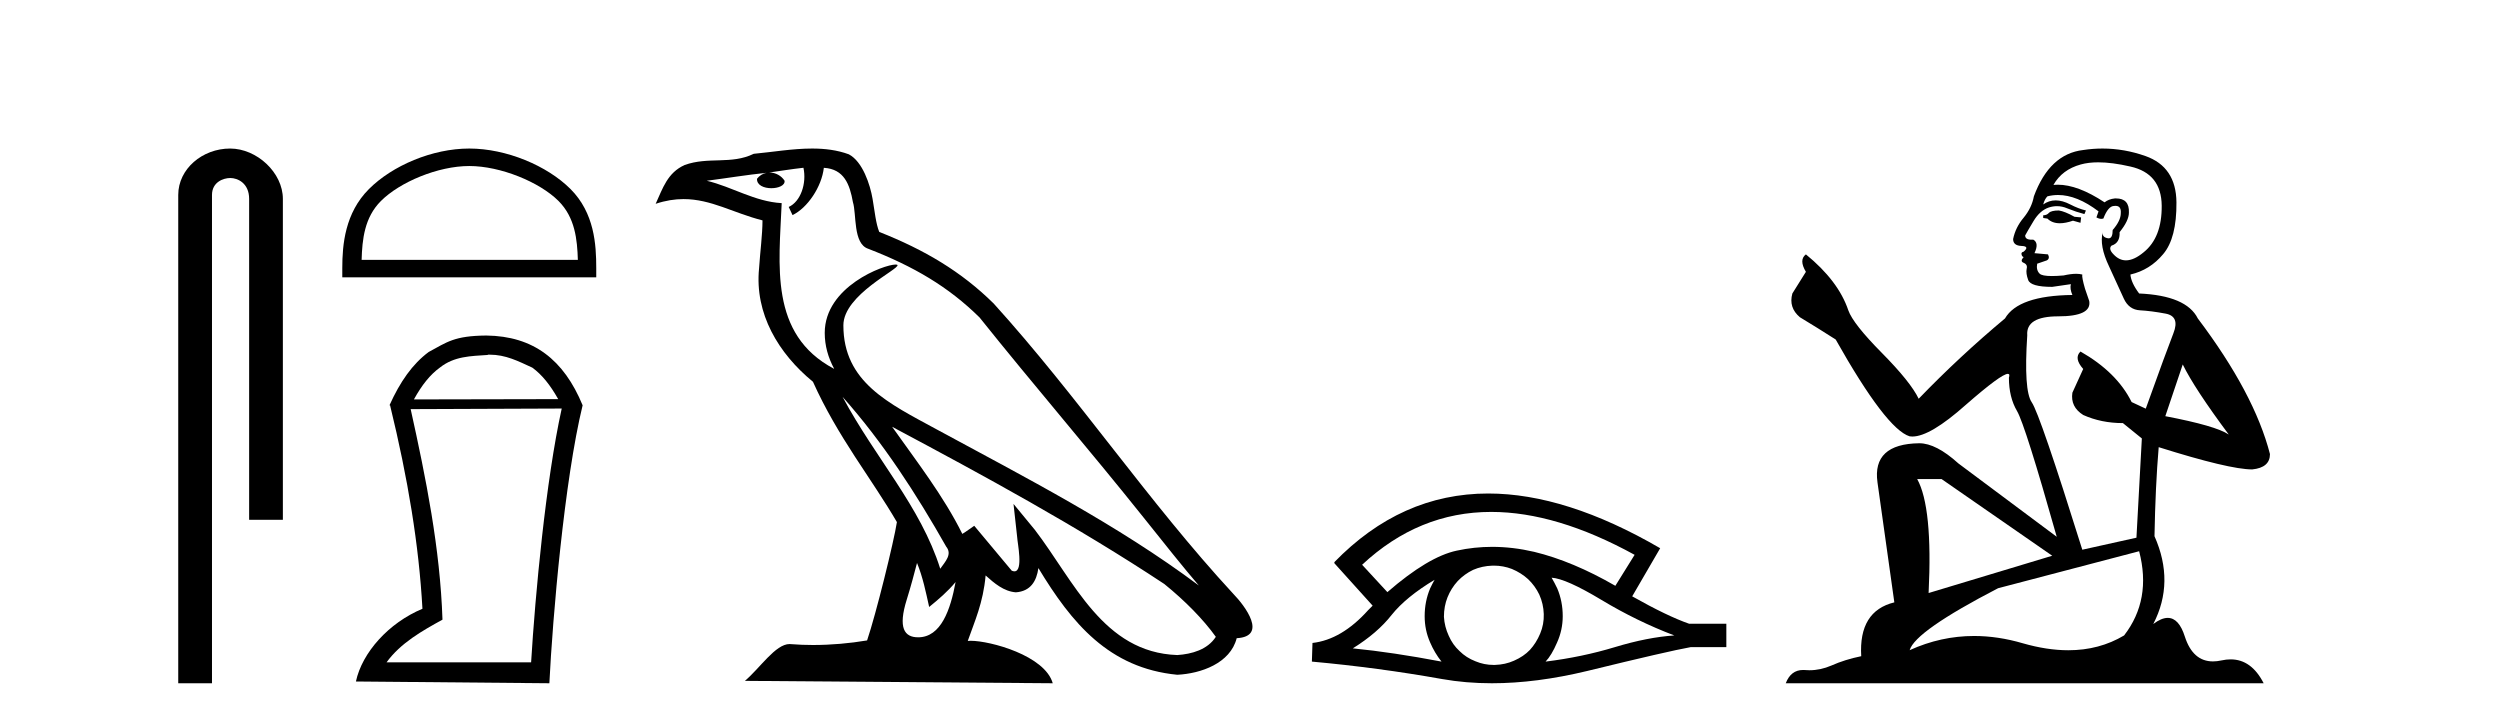 <?xml version='1.0' encoding='UTF-8' standalone='yes'?><svg xmlns='http://www.w3.org/2000/svg' xmlns:xlink='http://www.w3.org/1999/xlink' width='142.0' height='41.0' ><path d='M 13.069 8.437 C 11.5 8.437 10.124 9.591 10.124 11.072 L 10.124 38.809 L 12.041 38.809 L 12.041 11.072 C 12.041 10.346 12.68 10.111 13.081 10.111 C 13.502 10.111 14.151 10.406 14.151 11.296 L 14.151 29.526 L 16.067 29.526 L 16.067 11.296 C 16.067 9.813 14.598 8.437 13.069 8.437 Z' style='fill:#000000;stroke:none' /><path d='M 26.655 9.43 C 28.429 9.43 30.65 10.341 31.724 11.416 C 32.664 12.356 32.787 13.603 32.822 14.761 L 20.54 14.761 C 20.574 13.603 20.697 12.356 21.637 11.416 C 22.712 10.341 24.88 9.43 26.655 9.43 ZM 26.655 8.437 C 24.55 8.437 22.285 9.409 20.958 10.736 C 19.596 12.098 19.442 13.89 19.442 15.231 L 19.442 15.754 L 33.867 15.754 L 33.867 15.231 C 33.867 13.89 33.765 12.098 32.404 10.736 C 31.076 9.409 28.759 8.437 26.655 8.437 Z' style='fill:#000000;stroke:none' /><path d='M 27.809 20.145 C 28.728 20.145 29.431 20.513 30.234 20.881 C 30.785 21.282 31.254 21.867 31.705 22.67 L 23.51 22.687 C 23.962 21.867 24.43 21.282 24.982 20.881 C 25.802 20.228 26.738 20.228 27.708 20.161 L 27.708 20.145 ZM 31.906 23.205 C 31.003 27.286 30.401 33.775 30.167 37.622 L 21.955 37.622 C 22.758 36.518 23.979 35.832 25.133 35.197 C 24.999 31.149 24.196 27.169 23.326 23.239 L 31.906 23.205 ZM 27.625 19.058 C 25.802 19.074 25.4 19.426 24.347 19.994 C 23.427 20.68 22.724 21.683 22.122 23.021 L 22.156 23.021 C 23.176 27.203 23.795 30.966 23.995 34.578 C 22.072 35.381 20.567 37.07 20.216 38.709 L 31.204 38.809 C 31.388 35.08 32.057 27.269 33.093 23.021 C 32.023 20.429 30.3 19.091 27.625 19.058 Z' style='fill:#000000;stroke:none' /><path d='M 47.857 22.54 L 47.857 22.54 C 50.151 25.118 52.051 28.06 53.744 31.048 C 54.099 31.486 53.699 31.888 53.406 32.305 C 52.29 28.763 49.723 26.03 47.857 22.54 ZM 45.636 9.529 C 45.828 10.422 45.476 11.451 44.799 11.755 L 45.015 12.217 C 45.861 11.815 46.673 10.612 46.794 9.532 C 47.948 9.601 48.264 10.47 48.445 11.479 C 48.661 12.168 48.442 13.841 49.315 14.13 C 51.895 15.129 53.868 16.285 55.638 18.031 C 58.693 21.852 61.886 25.552 64.94 29.376 C 66.127 30.865 67.213 32.228 68.094 33.257 C 63.455 29.789 58.271 27.136 53.186 24.38 C 50.483 22.911 47.904 21.71 47.904 18.477 C 47.904 16.738 51.108 15.281 50.976 15.055 C 50.965 15.035 50.928 15.026 50.869 15.026 C 50.211 15.026 46.845 16.274 46.845 18.907 C 46.845 19.637 47.04 20.313 47.379 20.944 C 47.374 20.944 47.369 20.943 47.364 20.943 C 43.671 18.986 44.257 15.028 44.4 11.538 C 42.866 11.453 41.602 10.616 40.144 10.267 C 41.275 10.121 42.402 9.933 43.535 9.816 L 43.535 9.816 C 43.322 9.858 43.128 9.982 42.998 10.154 C 42.98 10.526 43.4 10.69 43.811 10.69 C 44.211 10.69 44.601 10.534 44.563 10.264 C 44.382 9.982 44.052 9.799 43.715 9.799 C 43.705 9.799 43.695 9.799 43.685 9.799 C 44.249 9.719 45 9.599 45.636 9.529 ZM 52.087 31.976 C 52.417 32.78 52.589 33.632 52.776 34.476 C 53.314 34.04 53.836 33.593 54.277 33.06 L 54.277 33.06 C 53.99 34.623 53.453 36.199 52.151 36.199 C 51.364 36.199 50.999 35.667 51.504 34.054 C 51.742 33.293 51.932 32.566 52.087 31.976 ZM 50.673 24.242 L 50.673 24.242 C 55.939 27.047 61.153 29.879 66.133 33.171 C 67.306 34.122 68.351 35.181 69.059 36.172 C 68.589 36.901 67.696 37.152 66.87 37.207 C 62.654 37.06 61.004 32.996 58.778 30.093 L 57.567 28.622 L 57.775 30.507 C 57.79 30.846 58.137 32.452 57.619 32.452 C 57.575 32.452 57.525 32.44 57.467 32.415 L 55.337 29.865 C 55.109 30.015 54.895 30.186 54.66 30.325 C 53.603 28.187 52.056 26.196 50.673 24.242 ZM 46.128 8.437 C 45.021 8.437 43.887 8.636 42.812 8.736 C 41.53 9.361 40.232 8.884 38.887 9.373 C 37.916 9.809 37.644 10.693 37.242 11.576 C 37.814 11.386 38.335 11.308 38.826 11.308 C 40.393 11.308 41.654 12.097 43.31 12.518 C 43.307 13.349 43.177 14.292 43.115 15.242 C 42.858 17.816 44.215 20.076 46.176 21.685 C 47.581 24.814 49.525 27.214 50.944 29.655 C 50.775 30.752 49.755 34.89 49.251 36.376 C 48.266 36.542 47.214 36.636 46.179 36.636 C 45.762 36.636 45.347 36.62 44.941 36.588 C 44.91 36.584 44.878 36.582 44.847 36.582 C 44.048 36.582 43.171 37.945 42.311 38.673 L 59.796 38.809 C 59.35 37.233 56.243 36.397 55.139 36.397 C 55.075 36.397 55.019 36.399 54.969 36.405 C 55.359 35.29 55.845 34.243 55.983 32.686 C 56.471 33.123 57.018 33.595 57.702 33.644 C 58.537 33.582 58.876 33.011 58.981 32.267 C 60.873 35.396 62.989 37.951 66.87 38.327 C 68.211 38.261 69.882 37.675 70.244 36.25 C 72.022 36.149 70.718 34.416 70.058 33.737 C 65.217 28.498 61.222 22.517 56.439 17.238 C 54.597 15.421 52.517 14.192 49.941 13.173 C 49.75 12.702 49.687 12.032 49.562 11.295 C 49.426 10.491 48.997 9.174 48.213 8.765 C 47.544 8.519 46.842 8.437 46.128 8.437 Z' style='fill:#000000;stroke:none' /><path d='M 84.7 29.077 Q 88.408 29.077 92.846 31.514 L 91.752 33.274 Q 89.326 31.873 87.14 31.344 Q 85.925 31.061 84.755 31.061 Q 83.736 31.061 82.749 31.275 Q 81.126 31.617 78.803 33.633 L 77.368 32.078 Q 80.585 29.077 84.7 29.077 ZM 81.485 32.932 Q 81.349 33.172 81.229 33.428 Q 80.921 34.162 80.921 34.999 Q 80.921 35.785 81.229 36.486 Q 81.485 37.084 81.878 37.579 Q 79.094 37.049 76.839 36.827 Q 78.239 35.956 79.042 34.931 Q 79.862 33.906 81.485 32.932 ZM 88.131 32.813 Q 88.951 32.864 90.966 34.077 Q 92.982 35.29 95.101 36.093 Q 93.58 36.195 91.718 36.759 Q 89.856 37.323 87.789 37.579 Q 88.131 37.22 88.438 36.503 Q 88.763 35.785 88.763 34.999 Q 88.763 34.162 88.455 33.428 Q 88.301 33.103 88.131 32.813 ZM 84.854 32.128 Q 85.387 32.128 85.876 32.317 Q 86.405 32.539 86.798 32.898 Q 87.191 33.274 87.43 33.769 Q 87.669 34.299 87.686 34.88 Q 87.704 35.461 87.481 35.99 Q 87.259 36.52 86.901 36.913 Q 86.542 37.289 85.995 37.528 Q 85.5 37.75 84.919 37.767 Q 84.877 37.768 84.836 37.768 Q 84.3 37.768 83.809 37.562 Q 83.279 37.357 82.903 36.981 Q 82.51 36.622 82.288 36.11 Q 82.049 35.597 82.015 35.034 Q 82.015 34.436 82.22 33.923 Q 82.425 33.411 82.801 33.001 Q 83.176 32.608 83.672 32.369 Q 84.184 32.147 84.765 32.129 Q 84.81 32.128 84.854 32.128 ZM 84.531 28.031 Q 79.573 28.031 75.779 31.942 L 75.814 31.976 L 75.779 31.976 L 77.966 34.402 Q 77.829 34.538 77.71 34.658 Q 76.207 36.332 74.549 36.52 L 74.515 37.579 Q 78.274 37.921 81.912 38.57 Q 83.261 38.809 84.738 38.809 Q 87.263 38.809 90.163 38.109 Q 94.776 36.981 96.023 36.759 L 98.056 36.759 L 98.056 35.427 L 95.938 35.427 Q 94.708 34.999 92.709 33.872 L 94.298 31.139 Q 88.951 28.031 84.531 28.031 Z' style='fill:#000000;stroke:none' /><path d='M 116.942 11.955 Q 116.515 11.955 116.378 12.091 Q 116.259 12.228 116.054 12.228 L 116.054 12.382 L 116.293 12.416 Q 116.558 12.681 116.998 12.681 Q 117.323 12.681 117.745 12.535 L 118.172 12.655 L 118.206 12.348 L 117.83 12.313 Q 117.284 12.006 116.942 11.955 ZM 119.18 9.22 Q 119.968 9.22 121.008 9.46 Q 122.767 9.853 122.785 11.681 Q 122.802 13.492 121.76 14.329 Q 121.208 14.788 120.756 14.788 Q 120.367 14.788 120.051 14.449 Q 119.744 14.141 119.932 13.953 Q 120.427 13.8 120.393 13.185 Q 120.922 12.535 120.922 12.074 Q 120.955 11.27 120.184 11.27 Q 120.152 11.27 120.12 11.271 Q 119.778 11.305 119.539 11.493 Q 118.027 10.491 116.878 10.491 Q 116.754 10.491 116.635 10.503 L 116.635 10.503 Q 117.13 9.631 118.189 9.341 Q 118.621 9.22 119.18 9.22 ZM 123.98 20.701 Q 124.647 22.068 126.594 24.682 Q 125.86 24.186 122.99 23.639 L 123.98 20.701 ZM 116.897 11.076 Q 117.975 11.076 119.197 12.006 L 119.077 12.348 Q 119.221 12.431 119.356 12.431 Q 119.414 12.431 119.47 12.416 Q 119.744 11.698 120.085 11.698 Q 120.126 11.693 120.163 11.693 Q 120.492 11.693 120.461 12.108 Q 120.461 12.535 120 13.065 Q 120 13.538 119.77 13.538 Q 119.734 13.538 119.692 13.526 Q 119.385 13.458 119.436 13.185 L 119.436 13.185 Q 119.231 13.953 119.795 15.132 Q 120.342 16.328 120.632 16.96 Q 120.922 17.592 121.555 17.626 Q 122.187 17.66 123.007 17.814 Q 123.827 17.968 123.451 18.925 Q 123.075 19.881 121.879 23.212 L 121.076 22.837 Q 120.239 21.145 118.172 19.967 L 118.172 19.967 Q 117.779 20.342 118.326 20.957 L 117.711 22.307 Q 117.591 23.11 118.326 23.571 Q 119.351 24.032 120.581 24.032 L 121.657 24.904 L 121.35 30.541 L 118.275 31.224 Q 115.866 23.52 115.405 22.854 Q 114.943 22.187 115.148 19.044 Q 115.063 17.968 116.908 17.968 Q 118.821 17.968 118.668 17.097 L 118.428 16.396 Q 118.24 15.747 118.275 15.593 Q 118.124 15.552 117.925 15.552 Q 117.625 15.552 117.215 15.645 Q 116.828 15.679 116.547 15.679 Q 115.985 15.679 115.849 15.542 Q 115.644 15.337 115.712 14.978 L 116.259 14.79 Q 116.447 14.688 116.327 14.449 L 115.558 14.38 Q 115.832 13.8 115.49 13.612 Q 115.439 13.615 115.393 13.615 Q 115.029 13.615 115.029 13.373 Q 115.148 13.15 115.507 12.553 Q 115.866 11.955 116.378 11.784 Q 116.609 11.71 116.836 11.71 Q 117.131 11.71 117.42 11.835 Q 117.933 12.04 118.394 12.16 L 118.48 11.955 Q 118.053 11.852 117.591 11.613 Q 117.147 11.382 116.763 11.382 Q 116.378 11.382 116.054 11.613 Q 116.139 11.305 116.293 11.152 Q 116.589 11.076 116.897 11.076 ZM 110.28 27.21 L 116.566 31.566 L 109.545 33.684 Q 109.784 28.816 108.896 27.21 ZM 121.503 31.31 Q 122.221 34.06 120.649 36.093 Q 119.241 36.934 117.479 36.934 Q 116.269 36.934 114.892 36.537 Q 113.481 36.124 112.129 36.124 Q 110.241 36.124 108.469 36.93 Q 108.776 35.854 113.491 33.411 L 121.503 31.31 ZM 119.425 8.437 Q 118.878 8.437 118.326 8.521 Q 116.413 8.743 115.524 11.152 Q 115.405 11.801 114.943 12.365 Q 114.482 12.911 114.345 13.578 Q 114.345 13.953 114.824 13.97 Q 115.302 13.988 114.943 14.295 Q 114.79 14.329 114.824 14.449 Q 114.841 14.568 114.943 14.603 Q 114.721 14.842 114.943 14.927 Q 115.183 15.03 115.114 15.269 Q 115.063 15.525 115.2 15.901 Q 115.336 16.294 116.566 16.294 L 117.625 16.14 L 117.625 16.14 Q 117.557 16.396 117.711 16.755 Q 114.636 16.789 113.884 18.087 Q 111.305 20.24 108.981 22.649 Q 108.52 21.692 106.88 20.035 Q 105.257 18.395 104.984 17.626 Q 104.42 15.952 102.575 14.449 Q 102.165 14.756 102.575 15.44 L 101.806 16.67 Q 101.584 17.472 102.234 18.019 Q 103.224 18.617 104.266 19.283 Q 107.136 24.374 108.469 24.784 Q 108.543 24.795 108.623 24.795 Q 109.637 24.795 111.663 22.99 Q 113.672 21.235 114.046 21.235 Q 114.178 21.235 114.106 21.453 Q 114.106 22.563 114.568 23.349 Q 115.029 24.135 116.823 30.49 L 111.236 26.322 Q 109.972 25.177 109.016 25.177 Q 106.333 25.211 106.641 27.398 L 107.598 34.214 Q 105.565 34.709 105.718 37.272 Q 104.796 37.46 104.027 37.801 Q 103.406 38.07 102.774 38.07 Q 102.641 38.07 102.507 38.058 Q 102.461 38.055 102.416 38.055 Q 101.72 38.055 101.431 38.809 L 128.576 38.809 Q 127.883 37.452 126.699 37.452 Q 126.452 37.452 126.184 37.511 Q 125.926 37.568 125.695 37.568 Q 124.555 37.568 124.1 36.161 Q 123.763 35.096 123.128 35.096 Q 122.766 35.096 122.306 35.444 Q 123.536 33.069 122.375 30.456 Q 122.426 27.62 122.614 25.399 Q 126.628 26.663 127.927 26.663 Q 128.934 26.561 128.934 25.792 Q 128.046 22.341 124.835 18.087 Q 124.185 16.789 121.503 16.67 Q 121.042 16.055 121.008 15.593 Q 122.118 15.337 122.87 14.432 Q 123.639 13.526 123.622 11.493 Q 123.605 9.478 121.862 8.863 Q 120.656 8.437 119.425 8.437 Z' style='fill:#000000;stroke:none' /></svg>